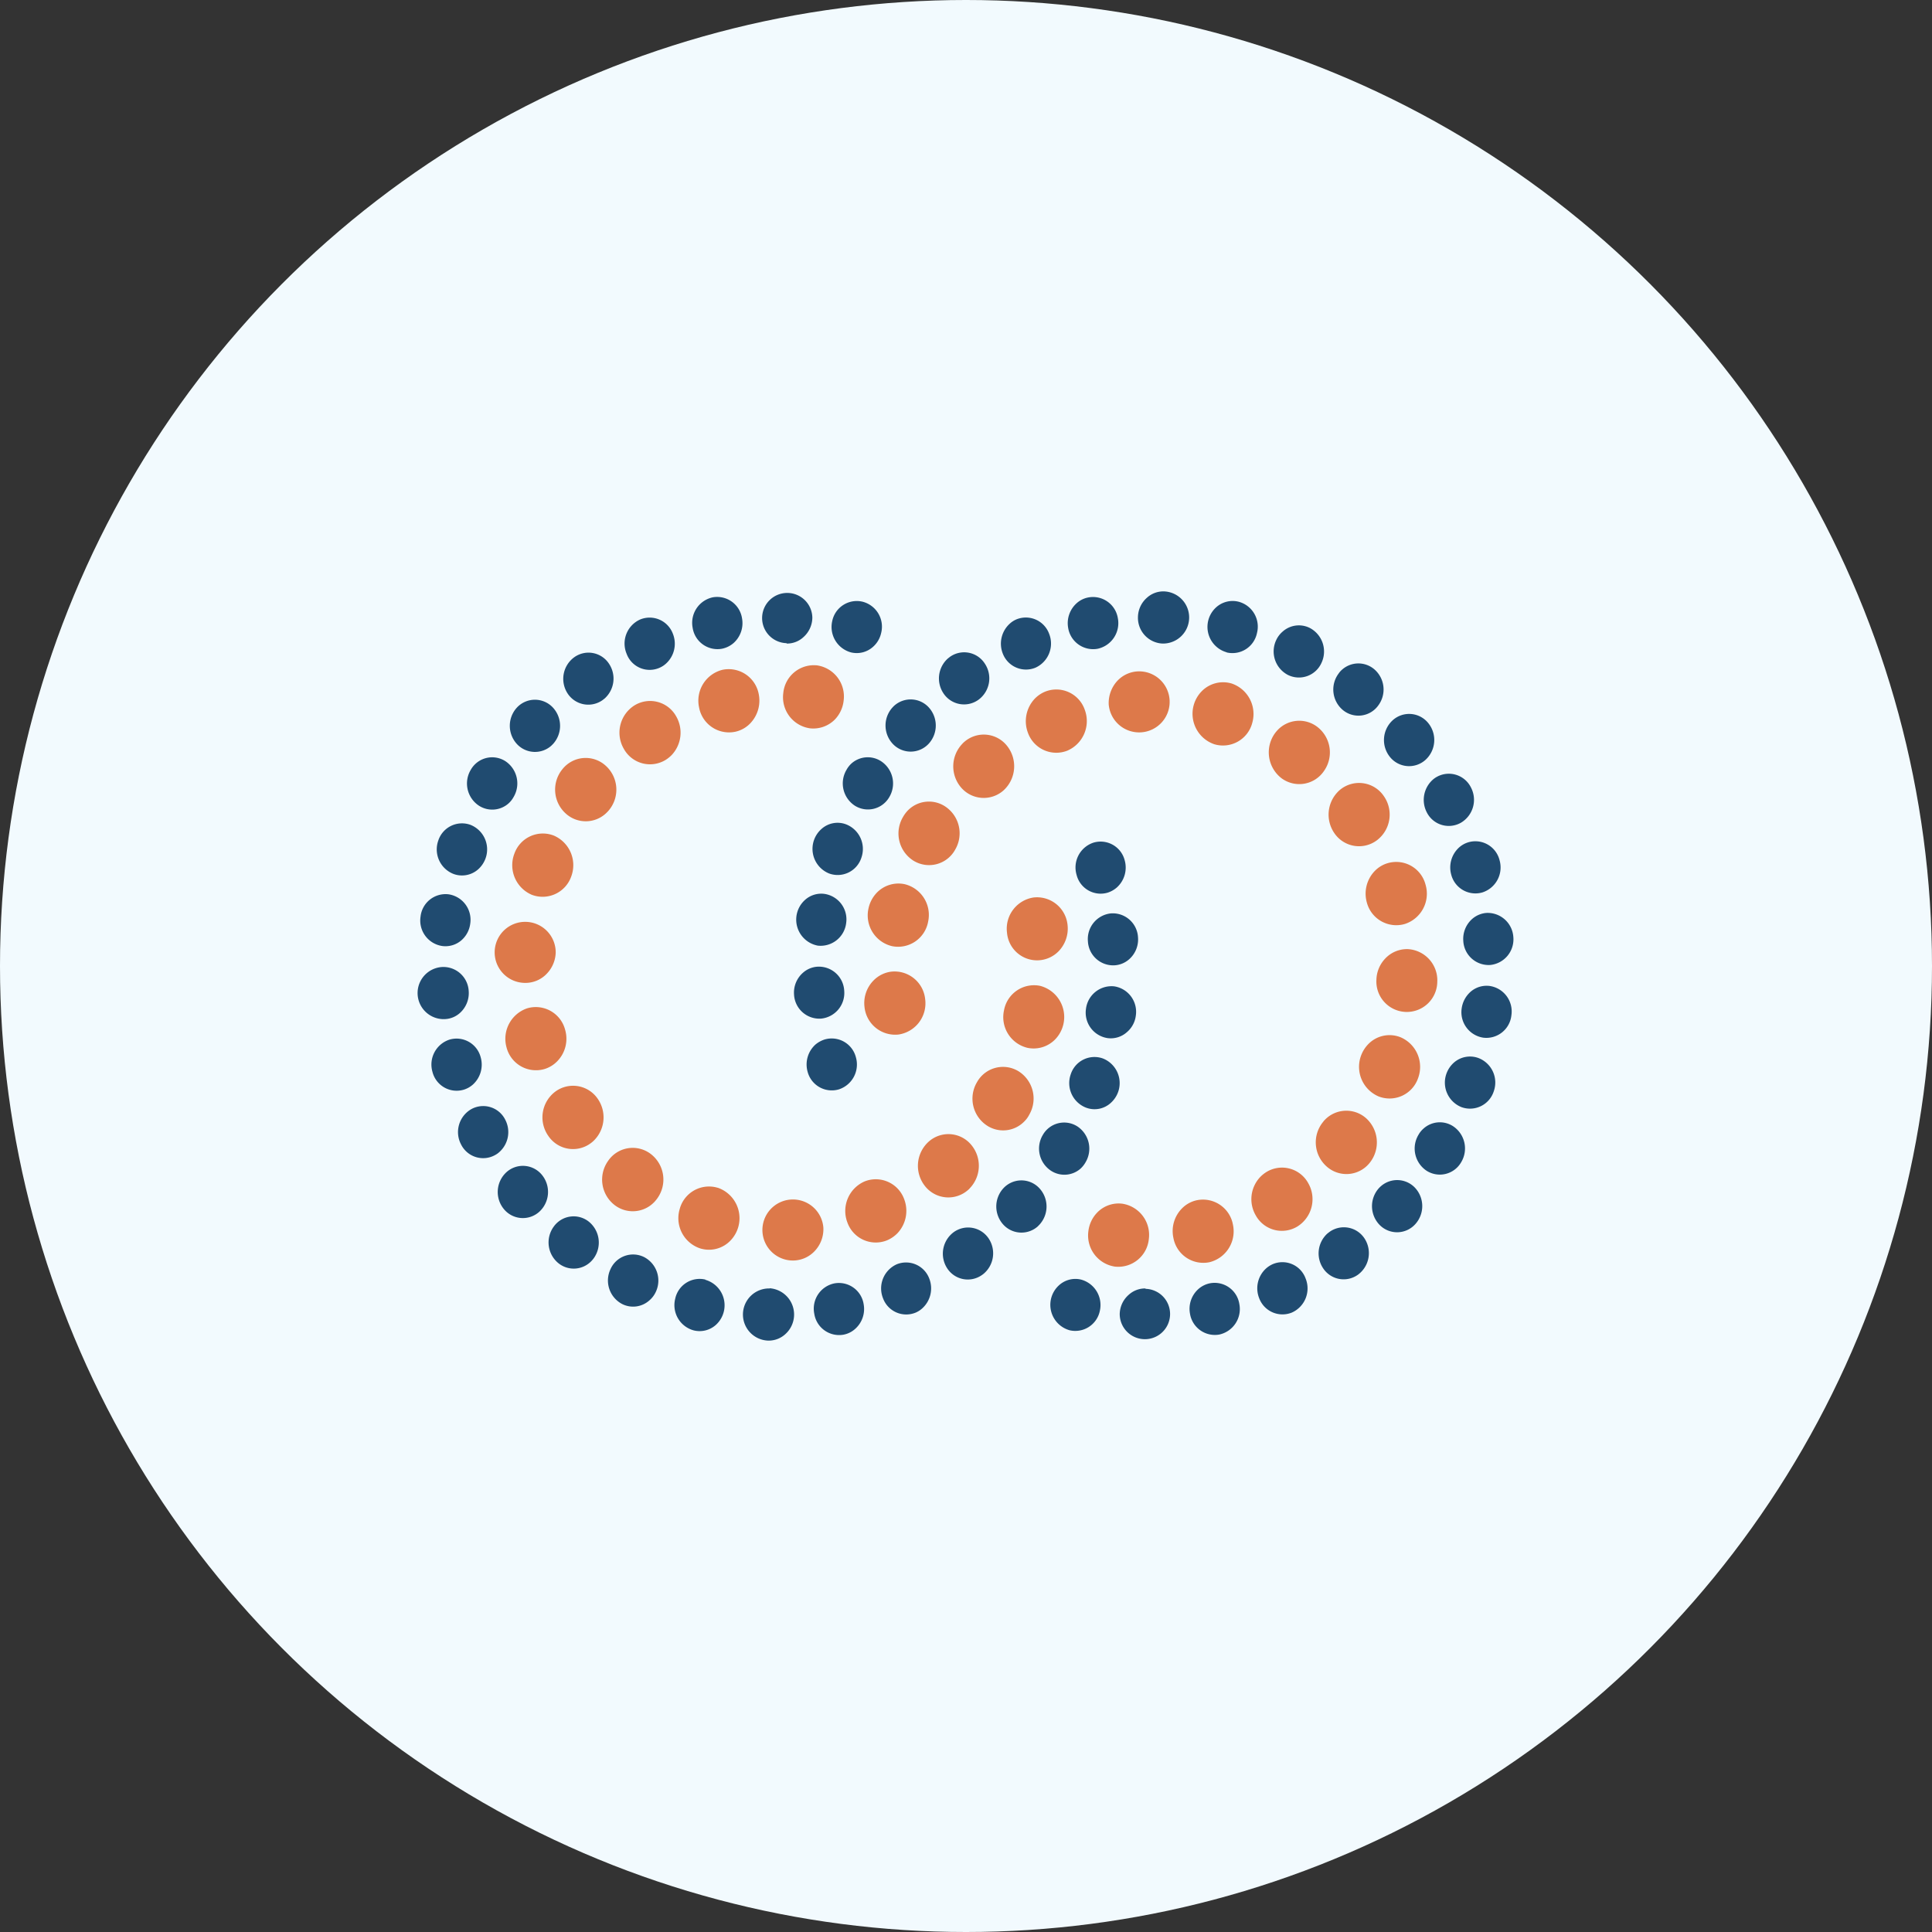 <?xml version='1.0' encoding='utf-8'?>
<svg xmlns="http://www.w3.org/2000/svg" id="Layer_1" data-name="Layer 1" viewBox="0 0 300 300" width="300" height="300"><rect x="0" y="0" width="300" height="300" fill="#333333" stroke="none"/><defs><clipPath id="bz_circular_clip"><circle cx="150.0" cy="150.0" r="150.0" /></clipPath></defs><g clip-path="url(#bz_circular_clip)"><rect x="-1.5" y="-1.5" width="303" height="303" fill="#f2fafe" /><path d="M155.82,122.74a5.08,5.08,0,0,0,.54-6.94,4.6,4.6,0,0,0-6.67-.56,2.47,2.47,0,0,0-.28.28,5.05,5.05,0,0,0-.26,6.66A4.63,4.63,0,0,0,155.82,122.74Z" fill="#dd794a" /><path d="M146.68,125.17a4.58,4.58,0,0,0-5.77.74,5.2,5.2,0,0,0-.72,1,5,5,0,0,0,1.64,6.73,4.62,4.62,0,0,0,6.49-1.71A5,5,0,0,0,146.68,125.17Z" fill="#dd794a" /><path d="M136.13,138.64a5.07,5.07,0,0,0-1.28,2.46,4.91,4.91,0,0,0,3.67,5.82,4.74,4.74,0,0,0,5.6-3.81,4.91,4.91,0,0,0-3.67-5.82A4.67,4.67,0,0,0,136.13,138.64Z" fill="#dd794a" /><path d="M212.12,173.63a4.63,4.63,0,0,0-6.41.27,1.94,1.94,0,0,0-.26.31,5,5,0,0,0,.56,6.93,4.61,4.61,0,0,0,6.67-.57A5.06,5.06,0,0,0,212.12,173.63Z" fill="#dd794a" /><path d="M196.63,182a5.14,5.14,0,0,0-.92.74,5,5,0,0,0-.71,6,4.63,4.63,0,0,0,6.49,1.69,5,5,0,0,0,1.63-6.75A4.64,4.64,0,0,0,196.63,182Z" fill="#dd794a" /><path d="M134.24,156.37a4.79,4.79,0,0,0,5.29,4.27,4.9,4.9,0,0,0,4.13-5.49,4.78,4.78,0,0,0-5.29-4.27,4.67,4.67,0,0,0-2.76,1.4A5,5,0,0,0,134.24,156.37Z" fill="#dd794a" /><path d="M178.39,192.4a4.9,4.9,0,0,0-4.12-5.49,4.63,4.63,0,0,0-3.93,1.41A5,5,0,0,0,169,191.2a4.89,4.89,0,0,0,4.13,5.48A4.77,4.77,0,0,0,178.39,192.4Z" fill="#dd794a" /><path d="M187.79,196a4.94,4.94,0,0,0,3.66-5.84,4.73,4.73,0,0,0-5.6-3.79,4.56,4.56,0,0,0-2.37,1.33,5,5,0,0,0-1.28,4.5A4.73,4.73,0,0,0,187.79,196Z" fill="#dd794a" /><path d="M218.16,143.47a4.94,4.94,0,0,0,3.19-6.13,4.7,4.7,0,0,0-5.9-3.3,4.6,4.6,0,0,0-2,1.23,5.07,5.07,0,0,0-1.2,4.9A4.73,4.73,0,0,0,218.16,143.47Z" fill="#dd794a" /><path d="M208.27,122.49a4.22,4.22,0,0,0-.59.53,5.07,5.07,0,0,0-.49,6.34,4.63,4.63,0,0,0,6.6,1.13,5,5,0,0,0,1.09-6.87A4.64,4.64,0,0,0,208.27,122.49Z" fill="#dd794a" /><path d="M199,120.85a4.63,4.63,0,0,0,6.6-1.15,5,5,0,0,0-1.1-6.87,4.62,4.62,0,0,0-6.1.52,5.2,5.2,0,0,0-.51.63A5.07,5.07,0,0,0,199,120.85Z" fill="#dd794a" /><path d="M223.18,152.49a4.85,4.85,0,0,0-4.54-5.11,4.63,4.63,0,0,0-3.53,1.45,4.94,4.94,0,0,0-1.38,3.28,4.73,4.73,0,1,0,9.45.38Z" fill="#dd794a" /><path d="M160.68,108.49a5.09,5.09,0,0,0-1.07,5.28,4.68,4.68,0,0,0,6.13,2.79,5,5,0,0,0,2.69-6.38,4.67,4.67,0,0,0-6.12-2.79A4.79,4.79,0,0,0,160.68,108.49Z" fill="#dd794a" /><path d="M191.27,106.14a4.65,4.65,0,0,0-4.7,1.23,5,5,0,0,0,2,8.2,4.7,4.7,0,0,0,5.88-3.32A5,5,0,0,0,191.27,106.14Z" fill="#dd794a" /><path d="M214.06,170.25a4.68,4.68,0,0,0,6.13-2.81,5,5,0,0,0-2.7-6.37,4.6,4.6,0,0,0-5.06,1.1,5.08,5.08,0,0,0-1.07,1.7A5,5,0,0,0,214.06,170.25Z" fill="#dd794a" /><path d="M172.16,109.38a4.74,4.74,0,1,0,4.54-5.13,4.66,4.66,0,0,0-3.16,1.43A5.08,5.08,0,0,0,172.16,109.38Z" fill="#dd794a" /><path d="M130.25,169.16a4.06,4.06,0,0,0,2.65-5,3.88,3.88,0,0,0-4.85-2.75,4.24,4.24,0,0,0-1.43.79,4.17,4.17,0,0,0-1.21,4.24A3.88,3.88,0,0,0,130.25,169.16Z" fill="#204b70" /><path d="M206.43,191.3l-.31.24a4.16,4.16,0,0,0-.67,5.39,3.81,3.81,0,0,0,5.42,1,4.16,4.16,0,0,0,1-5.64A3.83,3.83,0,0,0,206.43,191.3Z" fill="#204b70" /><path d="M144.23,115.46a4.18,4.18,0,0,0-.13-5.74,3.82,3.82,0,0,0-5.22-.16c-.1.08-.2.2-.3.3a4.17,4.17,0,0,0,.13,5.73A3.81,3.81,0,0,0,144.23,115.46Z" fill="#204b70" /><path d="M225.62,174.87a3.78,3.78,0,0,0-4.56.36,3.67,3.67,0,0,0-.81,1,4.14,4.14,0,0,0,1.28,5.57,3.82,3.82,0,0,0,5.36-1.33A4.14,4.14,0,0,0,225.62,174.87Z" fill="#204b70" /><path d="M151.92,108.67a4.12,4.12,0,0,0,1-5.63A3.81,3.81,0,0,0,147.5,102l-.33.26a4.16,4.16,0,0,0-.69,5.37A3.83,3.83,0,0,0,151.92,108.67Z" fill="#204b70" /><path d="M160.78,103.68a4.11,4.11,0,0,0,2.12-5.29,3.85,3.85,0,0,0-5.1-2.2,3.61,3.61,0,0,0-1,.65,4.19,4.19,0,0,0-1.09,4.64A3.86,3.86,0,0,0,160.78,103.68Z" fill="#204b70" /><path d="M132.24,118.53a3.81,3.81,0,0,0-.79,1,4.13,4.13,0,0,0,1.28,5.57,3.82,3.82,0,0,0,5.36-1.33,4.13,4.13,0,0,0-1.28-5.57A3.8,3.8,0,0,0,132.24,118.53Z" fill="#204b70" /><path d="M214.42,184.2a4.11,4.11,0,0,0-.3.29,4.18,4.18,0,0,0,.13,5.74,3.8,3.8,0,0,0,5.52-.15,4.17,4.17,0,0,0-.13-5.73A3.82,3.82,0,0,0,214.42,184.2Z" fill="#204b70" /><path d="M197.6,196.31a4,4,0,0,0-1,.65,4.16,4.16,0,0,0-1.07,4.64,3.86,3.86,0,0,0,5.1,2.2,4.1,4.1,0,0,0,2.1-5.29A3.83,3.83,0,0,0,197.6,196.31Z" fill="#204b70" /><path d="M127.49,158.17a4,4,0,0,0,3.6-4.33,3.94,3.94,0,0,0-4.19-3.73,3.73,3.73,0,0,0-2.23.95,4.1,4.1,0,0,0-1.37,3.4A3.94,3.94,0,0,0,127.49,158.17Z" fill="#204b70" /><path d="M187.92,199.26a3.85,3.85,0,0,0-1.82.89,4.12,4.12,0,0,0-1.32,3.83,3.91,3.91,0,0,0,4.54,3.25,4.05,4.05,0,0,0,3.13-4.71A3.89,3.89,0,0,0,187.92,199.26Z" fill="#204b70" /><path d="M127,146.84a4,4,0,0,0,4.39-3.49A4,4,0,0,0,128,138.8a3.76,3.76,0,0,0-3,.94,4.11,4.11,0,0,0,2,7.1Z" fill="#204b70" /><path d="M131.37,128a3.73,3.73,0,0,0-3.83.74,4.12,4.12,0,0,0,1.22,6.9,3.87,3.87,0,0,0,5-2.47A4.1,4.1,0,0,0,131.37,128Z" fill="#204b70" /><path d="M177.88,200.07a3.77,3.77,0,0,0-2.63,1,4.06,4.06,0,0,0-1.38,3,3.91,3.91,0,1,0,4-3.94Z" fill="#204b70" /><path d="M167.89,198.7a3.77,3.77,0,0,0-3.43.86,4.1,4.1,0,0,0,1.62,7,3.89,3.89,0,0,0,4.7-3A4.09,4.09,0,0,0,167.89,198.7Z" fill="#204b70" /><path d="M228.58,142.71a4.14,4.14,0,0,0-1.36,3.4,3.94,3.94,0,0,0,4.19,3.73,4,4,0,0,0,3.58-4.35,4,4,0,0,0-4.19-3.73A3.82,3.82,0,0,0,228.58,142.71Z" fill="#204b70" /><path d="M221.55,126.14a3.82,3.82,0,0,0,5.29,1.62,4.13,4.13,0,0,0,1.56-5.5,3.83,3.83,0,0,0-5.29-1.63,3.55,3.55,0,0,0-.67.48A4.2,4.2,0,0,0,221.55,126.14Z" fill="#204b70" /><path d="M228,130.79a3.8,3.8,0,0,0-1.43.8,4.19,4.19,0,0,0-1.22,4.24,3.88,3.88,0,0,0,4.85,2.74,4.07,4.07,0,0,0,2.65-5A3.87,3.87,0,0,0,228,130.79Z" fill="#204b70" /><path d="M231.32,153.1a3.78,3.78,0,0,0-3,.93,4.22,4.22,0,0,0-1.35,2.55,4,4,0,0,0,3.35,4.55,3.91,3.91,0,0,0,4.37-3.48A4,4,0,0,0,231.32,153.1Z" fill="#204b70" /><path d="M229.57,164.29a3.79,3.79,0,0,0-3.83.73,4.18,4.18,0,0,0-1.15,1.73,4.1,4.1,0,0,0,2.36,5.17,3.87,3.87,0,0,0,5-2.46A4.07,4.07,0,0,0,229.57,164.29Z" fill="#204b70" /><path d="M180.49,99.93a4.05,4.05,0,0,0,.22-8.1,3.79,3.79,0,0,0-2.63,1,4.08,4.08,0,0,0-1.38,3A4,4,0,0,0,180.49,99.93Z" fill="#204b70" /><path d="M221.34,118a4.17,4.17,0,0,0,.44-5.72,3.81,3.81,0,0,0-5.5-.46,4.17,4.17,0,0,0-.45,5.72A3.81,3.81,0,0,0,221.34,118Z" fill="#204b70" /><path d="M170.44,100.74A4.07,4.07,0,0,0,173.58,96,3.91,3.91,0,0,0,169,92.77a3.73,3.73,0,0,0-1.82.9,4.16,4.16,0,0,0-1.32,3.81A3.93,3.93,0,0,0,170.44,100.74Z" fill="#204b70" /><path d="M190.48,101.31a3.89,3.89,0,0,0,4.7-3,4,4,0,0,0-2.87-4.88,3.82,3.82,0,0,0-3.45.86,4.1,4.1,0,0,0,1.62,7Z" fill="#204b70" /><path d="M208.55,110.28a3.79,3.79,0,0,0,5.47-.74,4.14,4.14,0,0,0-.7-5.68,3.81,3.81,0,0,0-4.91.11,3.11,3.11,0,0,0-.56.63A4.15,4.15,0,0,0,208.55,110.28Z" fill="#204b70" /><path d="M200,104.81a3.84,3.84,0,0,0,5.21-1.9,4.13,4.13,0,0,0-1.84-5.41,3.78,3.78,0,0,0-4.21.58,3.87,3.87,0,0,0-1,1.33A4.11,4.11,0,0,0,200,104.81Z" fill="#204b70" /><path d="M150.33,184.77a1.85,1.85,0,0,0,.28-.28,5.05,5.05,0,0,0,.26-6.65,4.6,4.6,0,0,0-6.67-.56,5.05,5.05,0,0,0-.54,6.93A4.62,4.62,0,0,0,150.33,184.77Z" fill="#dd794a" /><path d="M153.34,174.83a4.58,4.58,0,0,0,5.76-.74,3.89,3.89,0,0,0,.72-1,5,5,0,0,0-1.64-6.73,4.62,4.62,0,0,0-6.49,1.71A5,5,0,0,0,153.34,174.83Z" fill="#dd794a" /><path d="M163.88,161.36a5,5,0,0,0-2.38-8.28,4.74,4.74,0,0,0-5.6,3.81,4.9,4.9,0,0,0,3.66,5.82A4.67,4.67,0,0,0,163.88,161.36Z" fill="#dd794a" /><path d="M87.9,126.37a4.61,4.61,0,0,0,6.4-.28,3.65,3.65,0,0,0,.27-.3,5,5,0,0,0-.56-6.93,4.61,4.61,0,0,0-6.67.57A5,5,0,0,0,87.9,126.37Z" fill="#dd794a" /><path d="M105,111.24a4.63,4.63,0,0,0-6.49-1.7,5,5,0,0,0-1.63,6.76,4.64,4.64,0,0,0,6.49,1.69,5.14,5.14,0,0,0,.92-.74A5.06,5.06,0,0,0,105,111.24Z" fill="#dd794a" /><path d="M165.77,143.63a4.77,4.77,0,0,0-5.27-4.27,4.9,4.9,0,0,0-4.13,5.49,4.68,4.68,0,0,0,8,2.87A5.06,5.06,0,0,0,165.77,143.63Z" fill="#dd794a" /><path d="M121.63,107.6a4.88,4.88,0,0,0,4.12,5.49,4.7,4.7,0,0,0,3.93-1.41A5,5,0,0,0,131,108.8a4.88,4.88,0,0,0-4.12-5.48A4.77,4.77,0,0,0,121.63,107.6Z" fill="#dd794a" /><path d="M112.21,104a4.94,4.94,0,0,0-3.66,5.84,4.73,4.73,0,0,0,5.6,3.79,4.56,4.56,0,0,0,2.37-1.33,5.1,5.1,0,0,0,1.3-4.5A4.75,4.75,0,0,0,112.21,104Z" fill="#dd794a" /><path d="M84.55,166a4.66,4.66,0,0,0,2-1.23,5,5,0,0,0,1.2-4.88,4.71,4.71,0,0,0-5.89-3.32,5,5,0,0,0-3.19,6.13A4.72,4.72,0,0,0,84.55,166Z" fill="#dd794a" /><path d="M91.74,177.51a4.22,4.22,0,0,0,.59-.52,5.06,5.06,0,0,0,.5-6.35,4.64,4.64,0,0,0-6.61-1.13,5,5,0,0,0-1.08,6.87A4.62,4.62,0,0,0,91.74,177.51Z" fill="#dd794a" /><path d="M101,179.15a4.62,4.62,0,0,0-6.6,1.15,5,5,0,0,0,1.1,6.87,4.62,4.62,0,0,0,6.1-.52,5.2,5.2,0,0,0,.51-.63A5,5,0,0,0,101,179.15Z" fill="#dd794a" /><path d="M84.91,151.19a4.94,4.94,0,0,0,1.38-3.28,4.74,4.74,0,1,0-4.93,4.71A4.57,4.57,0,0,0,84.91,151.19Z" fill="#dd794a" /><path d="M139.34,191.51a5.06,5.06,0,0,0,1.07-5.28,4.69,4.69,0,0,0-6.13-2.79,5,5,0,0,0-2.7,6.38,4.68,4.68,0,0,0,6.13,2.79A5,5,0,0,0,139.34,191.51Z" fill="#dd794a" /><path d="M111.42,184.43a4.71,4.71,0,0,0-5.88,3.32,4.94,4.94,0,0,0,3.21,6.11,4.62,4.62,0,0,0,4.7-1.25,5,5,0,0,0-2-8.18Z" fill="#dd794a" /><path d="M86,129.75a4.69,4.69,0,0,0-6.13,2.81,5,5,0,0,0,2.7,6.38,4.71,4.71,0,0,0,6.12-2.81A5,5,0,0,0,86,129.75Z" fill="#dd794a" /><path d="M127.85,190.6a4.74,4.74,0,1,0-4.53,5.13,4.65,4.65,0,0,0,3.15-1.43A4.94,4.94,0,0,0,127.85,190.6Z" fill="#dd794a" /><path d="M172,138.61a4.05,4.05,0,0,0,1.43-.81,4.16,4.16,0,0,0,1.21-4.22,3.86,3.86,0,0,0-4.83-2.74,4.05,4.05,0,0,0-2.64,5A3.85,3.85,0,0,0,172,138.61Z" fill="#204b70" /><path d="M93.57,108.71l.32-.25a4.15,4.15,0,0,0,.68-5.39,3.8,3.8,0,0,0-5.42-1,4.15,4.15,0,0,0-1,5.63A3.83,3.83,0,0,0,93.57,108.71Z" fill="#204b70" /><path d="M155.78,184.54a4.18,4.18,0,0,0,.13,5.74,3.82,3.82,0,0,0,5.23.16l.29-.3a4.17,4.17,0,0,0-.13-5.73A3.81,3.81,0,0,0,155.78,184.54Z" fill="#204b70" /><path d="M74.39,125.12a3.81,3.81,0,0,0,4.57-.36,3.77,3.77,0,0,0,.79-1,4.14,4.14,0,0,0-1.28-5.57,3.81,3.81,0,0,0-5.36,1.33A4.13,4.13,0,0,0,74.39,125.12Z" fill="#204b70" /><path d="M148.09,191.33a4.16,4.16,0,0,0-1,5.63,3.81,3.81,0,0,0,5.42,1,2.69,2.69,0,0,0,.33-.26,4.15,4.15,0,0,0,.69-5.37A3.83,3.83,0,0,0,148.09,191.33Z" fill="#204b70" /><path d="M139.24,196.32a4.11,4.11,0,0,0-2.12,5.29,3.84,3.84,0,0,0,5.09,2.2,3.66,3.66,0,0,0,1-.65,4.18,4.18,0,0,0,1.08-4.64A3.85,3.85,0,0,0,139.24,196.32Z" fill="#204b70" /><path d="M167.78,181.47a4,4,0,0,0,.79-1,4.14,4.14,0,0,0-1.29-5.57,3.81,3.81,0,0,0-5.35,1.33,4.12,4.12,0,0,0,1.28,5.57A3.8,3.8,0,0,0,167.78,181.47Z" fill="#204b70" /><path d="M85.6,115.8l.29-.29a4.18,4.18,0,0,0-.13-5.74,3.82,3.82,0,0,0-5.52.13,4.18,4.18,0,0,0,.13,5.74A3.82,3.82,0,0,0,85.6,115.8Z" fill="#204b70" /><path d="M102.42,103.69a3.66,3.66,0,0,0,1-.65,4.16,4.16,0,0,0,1.06-4.64,3.85,3.85,0,0,0-5.09-2.2,4.09,4.09,0,0,0-2.1,5.29A3.81,3.81,0,0,0,102.42,103.69Z" fill="#204b70" /><path d="M172.52,141.83a4,4,0,0,0-3.59,4.33,3.93,3.93,0,0,0,4.19,3.73,3.76,3.76,0,0,0,2.23-.95,4.1,4.1,0,0,0,1.36-3.4A3.93,3.93,0,0,0,172.52,141.83Z" fill="#204b70" /><path d="M112.08,100.74a3.93,3.93,0,0,0,1.83-.89A4.14,4.14,0,0,0,115.22,96a3.91,3.91,0,0,0-4.54-3.25,4.05,4.05,0,0,0-3.13,4.71A3.9,3.9,0,0,0,112.08,100.74Z" fill="#204b70" /><path d="M176.37,157.71a4,4,0,0,0-3.35-4.55,4,4,0,0,0-4.39,3.49A4,4,0,0,0,172,161.2a3.76,3.76,0,0,0,3-.94A4,4,0,0,0,176.37,157.71Z" fill="#204b70" /><path d="M168.65,172a3.73,3.73,0,0,0,3.83-.74,4.18,4.18,0,0,0,1.15-1.72,4.11,4.11,0,0,0-2.37-5.18,3.87,3.87,0,0,0-5,2.47A4.09,4.09,0,0,0,168.65,172Z" fill="#204b70" /><path d="M122.14,99.93a3.73,3.73,0,0,0,2.62-1,4.1,4.1,0,0,0,1.38-3,3.9,3.9,0,1,0-4,3.94Z" fill="#204b70" /><path d="M132.13,101.3a3.77,3.77,0,0,0,3.43-.86,4,4,0,0,0,1.26-2.13,4,4,0,0,0-2.89-4.88,3.89,3.89,0,0,0-4.7,3A4.09,4.09,0,0,0,132.13,101.3Z" fill="#204b70" /><path d="M71.42,157.29a4.14,4.14,0,0,0,1.36-3.4,3.94,3.94,0,0,0-4.19-3.73,4.05,4.05,0,0,0,.61,8.08A3.71,3.71,0,0,0,71.42,157.29Z" fill="#204b70" /><path d="M78.45,173.86a3.82,3.82,0,0,0-5.29-1.62,4.11,4.11,0,0,0-1.56,5.48,3.82,3.82,0,0,0,5.29,1.63,3.16,3.16,0,0,0,.67-.48A4.15,4.15,0,0,0,78.45,173.86Z" fill="#204b70" /><path d="M72,169.21a3.8,3.8,0,0,0,1.43-.8,4.17,4.17,0,0,0,1.21-4.24,3.87,3.87,0,0,0-4.84-2.74,4.07,4.07,0,0,0-2.65,5A3.87,3.87,0,0,0,72,169.21Z" fill="#204b70" /><path d="M68.69,146.9a3.79,3.79,0,0,0,3-.93,4.1,4.1,0,0,0,1.33-2.55,4,4,0,0,0-3.35-4.55,3.91,3.91,0,0,0-4.37,3.48A4,4,0,0,0,68.69,146.9Z" fill="#204b70" /><path d="M70.43,135.71a3.79,3.79,0,0,0,3.83-.73,4.18,4.18,0,0,0,1.15-1.73,4.1,4.1,0,0,0-2.36-5.17,3.87,3.87,0,0,0-5,2.46A4.09,4.09,0,0,0,70.43,135.71Z" fill="#204b70" /><path d="M119.52,200.07a4.05,4.05,0,0,0-.21,8.1,3.82,3.82,0,0,0,2.63-1,4.09,4.09,0,0,0-2.42-7.13Z" fill="#204b70" /><path d="M78.66,182a4.17,4.17,0,0,0-.44,5.72,3.81,3.81,0,0,0,5.5.46,4.17,4.17,0,0,0,.45-5.72A3.81,3.81,0,0,0,78.66,182Z" fill="#204b70" /><path d="M129.58,199.28a4,4,0,0,0-3.14,4.71,3.9,3.9,0,0,0,4.53,3.26,3.73,3.73,0,0,0,1.83-.91,4.12,4.12,0,0,0,1.31-3.81A3.89,3.89,0,0,0,129.58,199.28Z" fill="#204b70" /><path d="M109.53,198.69a3.88,3.88,0,0,0-4.69,3,4.06,4.06,0,0,0,2.87,4.89,3.78,3.78,0,0,0,3.45-.85,4.11,4.11,0,0,0-1.63-7Z" fill="#204b70" /><path d="M91.46,189.72a3.79,3.79,0,0,0-5.47.74,4.16,4.16,0,0,0,.71,5.68,3.79,3.79,0,0,0,4.91-.11,4.1,4.1,0,0,0,.56-.61A4.18,4.18,0,0,0,91.46,189.72Z" fill="#204b70" /><path d="M100,195.19a3.84,3.84,0,0,0-5.21,1.9,4.12,4.12,0,0,0,1.84,5.41,3.78,3.78,0,0,0,4.21-.58,3.87,3.87,0,0,0,1-1.33A4.11,4.11,0,0,0,100,195.19Z" fill="#204b70" /></g></svg>